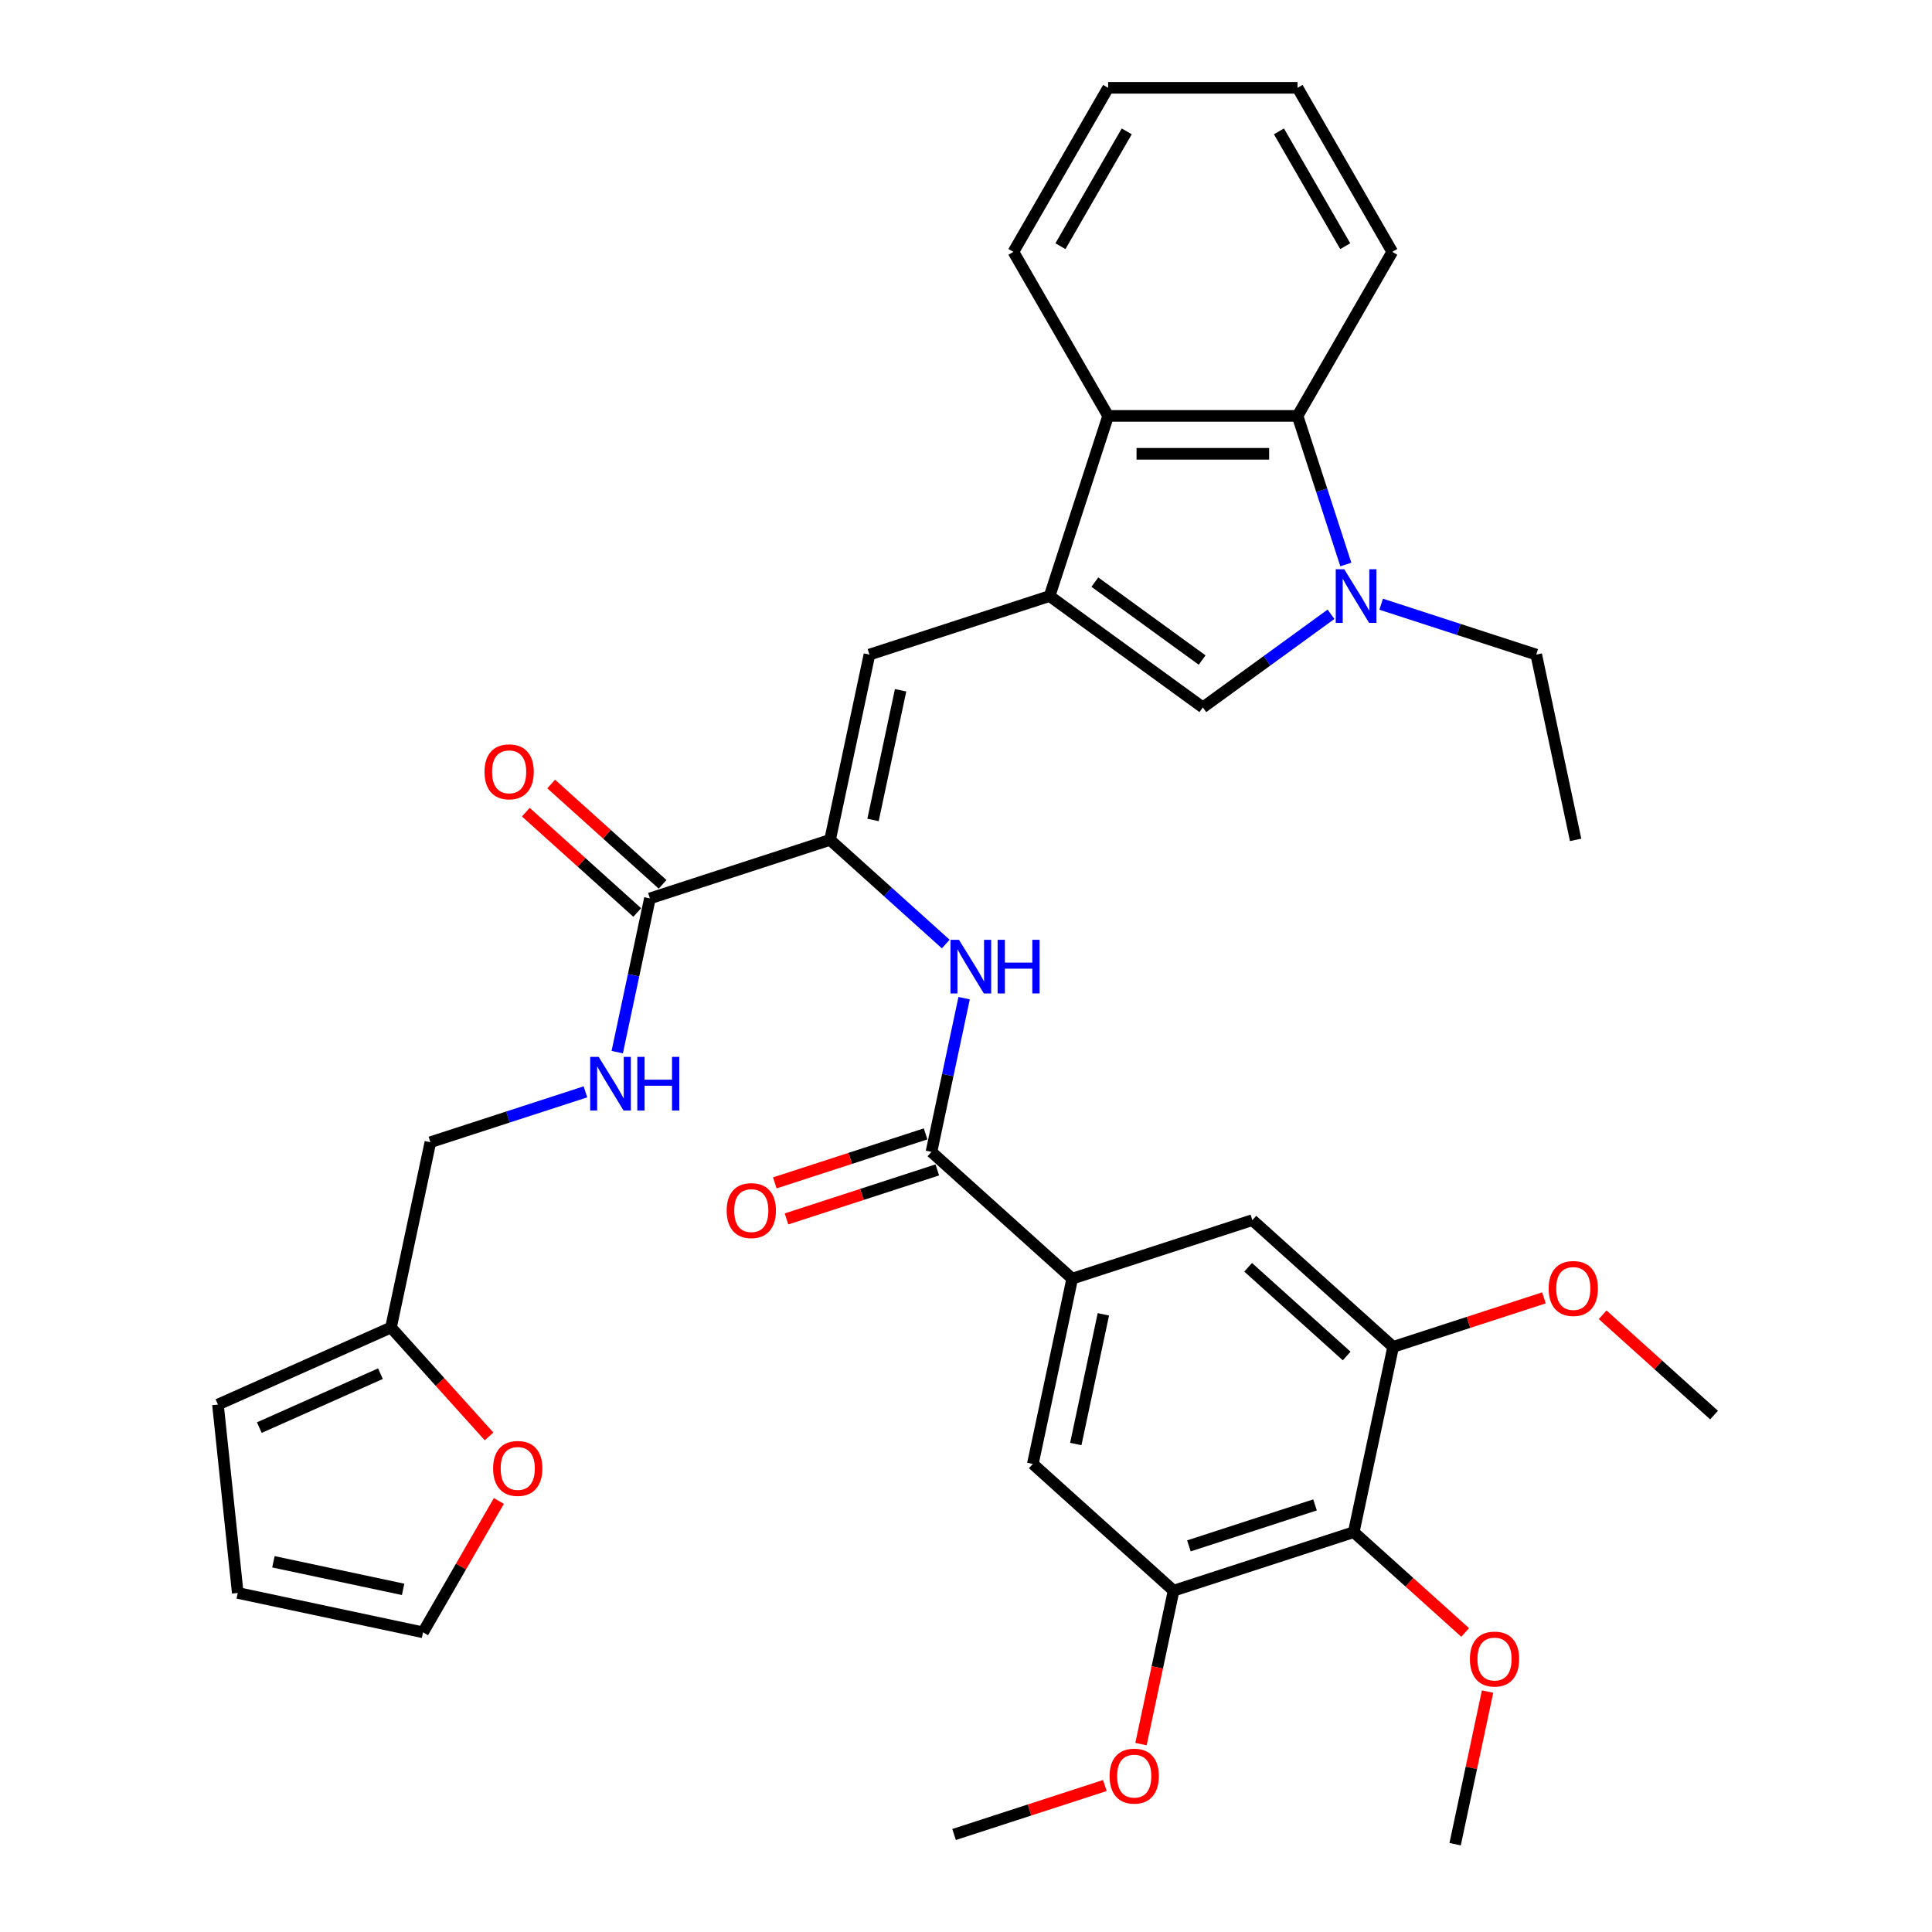 <?xml version='1.0' encoding='iso-8859-1'?>
<svg version='1.1' baseProfile='full'
              xmlns='http://www.w3.org/2000/svg'
                      xmlns:rdkit='http://www.rdkit.org/xml'
                      xmlns:xlink='http://www.w3.org/1999/xlink'
                  xml:space='preserve'
width='1000px' height='1000px' viewBox='0 0 1000 1000'>
<!-- END OF HEADER -->
<rect style='opacity:1.0;fill:#FFFFFF;stroke:none' width='1000' height='1000' x='0' y='0'> </rect>
<path class='bond-2' d='M 543.269,308.519 L 622.589,366.148' style='fill:none;fill-rule:evenodd;stroke:#000000;stroke-width:6px;stroke-linecap:butt;stroke-linejoin:miter;stroke-opacity:1' />
<path class='bond-2' d='M 566.693,301.299 L 622.217,341.64' style='fill:none;fill-rule:evenodd;stroke:#000000;stroke-width:6px;stroke-linecap:butt;stroke-linejoin:miter;stroke-opacity:1' />
<path class='bond-3' d='M 543.269,308.519 L 450.023,338.816' style='fill:none;fill-rule:evenodd;stroke:#000000;stroke-width:6px;stroke-linecap:butt;stroke-linejoin:miter;stroke-opacity:1' />
<path class='bond-5' d='M 543.269,308.519 L 573.566,215.273' style='fill:none;fill-rule:evenodd;stroke:#000000;stroke-width:6px;stroke-linecap:butt;stroke-linejoin:miter;stroke-opacity:1' />
<path class='bond-0' d='M 688.927,317.95 L 655.758,342.049' style='fill:none;fill-rule:evenodd;stroke:#0000FF;stroke-width:6px;stroke-linecap:butt;stroke-linejoin:miter;stroke-opacity:1' />
<path class='bond-0' d='M 655.758,342.049 L 622.589,366.148' style='fill:none;fill-rule:evenodd;stroke:#000000;stroke-width:6px;stroke-linecap:butt;stroke-linejoin:miter;stroke-opacity:1' />
<path class='bond-25' d='M 714.889,312.736 L 755.022,325.776' style='fill:none;fill-rule:evenodd;stroke:#0000FF;stroke-width:6px;stroke-linecap:butt;stroke-linejoin:miter;stroke-opacity:1' />
<path class='bond-25' d='M 755.022,325.776 L 795.154,338.816' style='fill:none;fill-rule:evenodd;stroke:#000000;stroke-width:6px;stroke-linecap:butt;stroke-linejoin:miter;stroke-opacity:1' />
<path class='bond-36' d='M 696.601,292.184 L 684.106,253.729' style='fill:none;fill-rule:evenodd;stroke:#0000FF;stroke-width:6px;stroke-linecap:butt;stroke-linejoin:miter;stroke-opacity:1' />
<path class='bond-36' d='M 684.106,253.729 L 671.611,215.273' style='fill:none;fill-rule:evenodd;stroke:#000000;stroke-width:6px;stroke-linecap:butt;stroke-linejoin:miter;stroke-opacity:1' />
<path class='bond-1' d='M 429.638,434.718 L 450.023,338.816' style='fill:none;fill-rule:evenodd;stroke:#000000;stroke-width:6px;stroke-linecap:butt;stroke-linejoin:miter;stroke-opacity:1' />
<path class='bond-1' d='M 451.876,424.41 L 466.146,357.278' style='fill:none;fill-rule:evenodd;stroke:#000000;stroke-width:6px;stroke-linecap:butt;stroke-linejoin:miter;stroke-opacity:1' />
<path class='bond-7' d='M 429.638,434.718 L 459.578,461.676' style='fill:none;fill-rule:evenodd;stroke:#000000;stroke-width:6px;stroke-linecap:butt;stroke-linejoin:miter;stroke-opacity:1' />
<path class='bond-7' d='M 459.578,461.676 L 489.519,488.635' style='fill:none;fill-rule:evenodd;stroke:#0000FF;stroke-width:6px;stroke-linecap:butt;stroke-linejoin:miter;stroke-opacity:1' />
<path class='bond-9' d='M 429.638,434.718 L 336.392,465.016' style='fill:none;fill-rule:evenodd;stroke:#000000;stroke-width:6px;stroke-linecap:butt;stroke-linejoin:miter;stroke-opacity:1' />
<path class='bond-4' d='M 482.115,596.225 L 490.571,556.441' style='fill:none;fill-rule:evenodd;stroke:#000000;stroke-width:6px;stroke-linecap:butt;stroke-linejoin:miter;stroke-opacity:1' />
<path class='bond-4' d='M 490.571,556.441 L 499.028,516.657' style='fill:none;fill-rule:evenodd;stroke:#0000FF;stroke-width:6px;stroke-linecap:butt;stroke-linejoin:miter;stroke-opacity:1' />
<path class='bond-8' d='M 482.115,596.225 L 554.976,661.83' style='fill:none;fill-rule:evenodd;stroke:#000000;stroke-width:6px;stroke-linecap:butt;stroke-linejoin:miter;stroke-opacity:1' />
<path class='bond-18' d='M 479.085,586.9 L 440.061,599.58' style='fill:none;fill-rule:evenodd;stroke:#000000;stroke-width:6px;stroke-linecap:butt;stroke-linejoin:miter;stroke-opacity:1' />
<path class='bond-18' d='M 440.061,599.58 L 401.036,612.26' style='fill:none;fill-rule:evenodd;stroke:#FF0000;stroke-width:6px;stroke-linecap:butt;stroke-linejoin:miter;stroke-opacity:1' />
<path class='bond-18' d='M 485.145,605.549 L 446.12,618.229' style='fill:none;fill-rule:evenodd;stroke:#000000;stroke-width:6px;stroke-linecap:butt;stroke-linejoin:miter;stroke-opacity:1' />
<path class='bond-18' d='M 446.12,618.229 L 407.096,630.909' style='fill:none;fill-rule:evenodd;stroke:#FF0000;stroke-width:6px;stroke-linecap:butt;stroke-linejoin:miter;stroke-opacity:1' />
<path class='bond-6' d='M 573.566,215.273 L 671.611,215.273' style='fill:none;fill-rule:evenodd;stroke:#000000;stroke-width:6px;stroke-linecap:butt;stroke-linejoin:miter;stroke-opacity:1' />
<path class='bond-6' d='M 588.273,234.882 L 656.904,234.882' style='fill:none;fill-rule:evenodd;stroke:#000000;stroke-width:6px;stroke-linecap:butt;stroke-linejoin:miter;stroke-opacity:1' />
<path class='bond-29' d='M 573.566,215.273 L 524.544,130.364' style='fill:none;fill-rule:evenodd;stroke:#000000;stroke-width:6px;stroke-linecap:butt;stroke-linejoin:miter;stroke-opacity:1' />
<path class='bond-28' d='M 671.611,215.273 L 720.633,130.364' style='fill:none;fill-rule:evenodd;stroke:#000000;stroke-width:6px;stroke-linecap:butt;stroke-linejoin:miter;stroke-opacity:1' />
<path class='bond-13' d='M 554.976,661.83 L 648.222,631.532' style='fill:none;fill-rule:evenodd;stroke:#000000;stroke-width:6px;stroke-linecap:butt;stroke-linejoin:miter;stroke-opacity:1' />
<path class='bond-14' d='M 554.976,661.83 L 534.592,757.732' style='fill:none;fill-rule:evenodd;stroke:#000000;stroke-width:6px;stroke-linecap:butt;stroke-linejoin:miter;stroke-opacity:1' />
<path class='bond-14' d='M 571.099,680.292 L 556.83,747.423' style='fill:none;fill-rule:evenodd;stroke:#000000;stroke-width:6px;stroke-linecap:butt;stroke-linejoin:miter;stroke-opacity:1' />
<path class='bond-15' d='M 336.392,465.016 L 327.936,504.8' style='fill:none;fill-rule:evenodd;stroke:#000000;stroke-width:6px;stroke-linecap:butt;stroke-linejoin:miter;stroke-opacity:1' />
<path class='bond-15' d='M 327.936,504.8 L 319.48,544.583' style='fill:none;fill-rule:evenodd;stroke:#0000FF;stroke-width:6px;stroke-linecap:butt;stroke-linejoin:miter;stroke-opacity:1' />
<path class='bond-19' d='M 342.953,457.729 L 314.121,431.769' style='fill:none;fill-rule:evenodd;stroke:#000000;stroke-width:6px;stroke-linecap:butt;stroke-linejoin:miter;stroke-opacity:1' />
<path class='bond-19' d='M 314.121,431.769 L 285.288,405.808' style='fill:none;fill-rule:evenodd;stroke:#FF0000;stroke-width:6px;stroke-linecap:butt;stroke-linejoin:miter;stroke-opacity:1' />
<path class='bond-19' d='M 329.832,472.302 L 301,446.341' style='fill:none;fill-rule:evenodd;stroke:#000000;stroke-width:6px;stroke-linecap:butt;stroke-linejoin:miter;stroke-opacity:1' />
<path class='bond-19' d='M 301,446.341 L 272.168,420.38' style='fill:none;fill-rule:evenodd;stroke:#FF0000;stroke-width:6px;stroke-linecap:butt;stroke-linejoin:miter;stroke-opacity:1' />
<path class='bond-10' d='M 700.699,793.039 L 607.453,823.336' style='fill:none;fill-rule:evenodd;stroke:#000000;stroke-width:6px;stroke-linecap:butt;stroke-linejoin:miter;stroke-opacity:1' />
<path class='bond-10' d='M 680.653,778.934 L 615.381,800.142' style='fill:none;fill-rule:evenodd;stroke:#000000;stroke-width:6px;stroke-linecap:butt;stroke-linejoin:miter;stroke-opacity:1' />
<path class='bond-24' d='M 700.699,793.039 L 729.531,818.999' style='fill:none;fill-rule:evenodd;stroke:#000000;stroke-width:6px;stroke-linecap:butt;stroke-linejoin:miter;stroke-opacity:1' />
<path class='bond-24' d='M 729.531,818.999 L 758.363,844.96' style='fill:none;fill-rule:evenodd;stroke:#FF0000;stroke-width:6px;stroke-linecap:butt;stroke-linejoin:miter;stroke-opacity:1' />
<path class='bond-38' d='M 700.699,793.039 L 721.084,697.137' style='fill:none;fill-rule:evenodd;stroke:#000000;stroke-width:6px;stroke-linecap:butt;stroke-linejoin:miter;stroke-opacity:1' />
<path class='bond-11' d='M 721.084,697.137 L 648.222,631.532' style='fill:none;fill-rule:evenodd;stroke:#000000;stroke-width:6px;stroke-linecap:butt;stroke-linejoin:miter;stroke-opacity:1' />
<path class='bond-11' d='M 697.034,701.868 L 646.031,655.945' style='fill:none;fill-rule:evenodd;stroke:#000000;stroke-width:6px;stroke-linecap:butt;stroke-linejoin:miter;stroke-opacity:1' />
<path class='bond-27' d='M 721.084,697.137 L 760.108,684.457' style='fill:none;fill-rule:evenodd;stroke:#000000;stroke-width:6px;stroke-linecap:butt;stroke-linejoin:miter;stroke-opacity:1' />
<path class='bond-27' d='M 760.108,684.457 L 799.133,671.777' style='fill:none;fill-rule:evenodd;stroke:#FF0000;stroke-width:6px;stroke-linecap:butt;stroke-linejoin:miter;stroke-opacity:1' />
<path class='bond-12' d='M 607.453,823.336 L 534.592,757.732' style='fill:none;fill-rule:evenodd;stroke:#000000;stroke-width:6px;stroke-linecap:butt;stroke-linejoin:miter;stroke-opacity:1' />
<path class='bond-26' d='M 607.453,823.336 L 599.013,863.042' style='fill:none;fill-rule:evenodd;stroke:#000000;stroke-width:6px;stroke-linecap:butt;stroke-linejoin:miter;stroke-opacity:1' />
<path class='bond-26' d='M 599.013,863.042 L 590.574,902.747' style='fill:none;fill-rule:evenodd;stroke:#FF0000;stroke-width:6px;stroke-linecap:butt;stroke-linejoin:miter;stroke-opacity:1' />
<path class='bond-23' d='M 303.027,565.136 L 262.894,578.175' style='fill:none;fill-rule:evenodd;stroke:#0000FF;stroke-width:6px;stroke-linecap:butt;stroke-linejoin:miter;stroke-opacity:1' />
<path class='bond-23' d='M 262.894,578.175 L 222.762,591.215' style='fill:none;fill-rule:evenodd;stroke:#000000;stroke-width:6px;stroke-linecap:butt;stroke-linejoin:miter;stroke-opacity:1' />
<path class='bond-16' d='M 202.377,687.117 L 222.762,591.215' style='fill:none;fill-rule:evenodd;stroke:#000000;stroke-width:6px;stroke-linecap:butt;stroke-linejoin:miter;stroke-opacity:1' />
<path class='bond-17' d='M 202.377,687.117 L 227.755,715.302' style='fill:none;fill-rule:evenodd;stroke:#000000;stroke-width:6px;stroke-linecap:butt;stroke-linejoin:miter;stroke-opacity:1' />
<path class='bond-17' d='M 227.755,715.302 L 253.133,743.487' style='fill:none;fill-rule:evenodd;stroke:#FF0000;stroke-width:6px;stroke-linecap:butt;stroke-linejoin:miter;stroke-opacity:1' />
<path class='bond-20' d='M 202.377,687.117 L 112.809,726.996' style='fill:none;fill-rule:evenodd;stroke:#000000;stroke-width:6px;stroke-linecap:butt;stroke-linejoin:miter;stroke-opacity:1' />
<path class='bond-20' d='M 196.918,711.013 L 134.22,738.927' style='fill:none;fill-rule:evenodd;stroke:#000000;stroke-width:6px;stroke-linecap:butt;stroke-linejoin:miter;stroke-opacity:1' />
<path class='bond-21' d='M 258.212,776.901 L 238.586,810.894' style='fill:none;fill-rule:evenodd;stroke:#FF0000;stroke-width:6px;stroke-linecap:butt;stroke-linejoin:miter;stroke-opacity:1' />
<path class='bond-21' d='M 238.586,810.894 L 218.96,844.888' style='fill:none;fill-rule:evenodd;stroke:#000000;stroke-width:6px;stroke-linecap:butt;stroke-linejoin:miter;stroke-opacity:1' />
<path class='bond-22' d='M 112.809,726.996 L 123.058,824.503' style='fill:none;fill-rule:evenodd;stroke:#000000;stroke-width:6px;stroke-linecap:butt;stroke-linejoin:miter;stroke-opacity:1' />
<path class='bond-39' d='M 218.96,844.888 L 123.058,824.503' style='fill:none;fill-rule:evenodd;stroke:#000000;stroke-width:6px;stroke-linecap:butt;stroke-linejoin:miter;stroke-opacity:1' />
<path class='bond-39' d='M 208.651,822.65 L 141.52,808.38' style='fill:none;fill-rule:evenodd;stroke:#000000;stroke-width:6px;stroke-linecap:butt;stroke-linejoin:miter;stroke-opacity:1' />
<path class='bond-30' d='M 769.963,875.566 L 761.57,915.056' style='fill:none;fill-rule:evenodd;stroke:#FF0000;stroke-width:6px;stroke-linecap:butt;stroke-linejoin:miter;stroke-opacity:1' />
<path class='bond-30' d='M 761.57,915.056 L 753.176,954.545' style='fill:none;fill-rule:evenodd;stroke:#000000;stroke-width:6px;stroke-linecap:butt;stroke-linejoin:miter;stroke-opacity:1' />
<path class='bond-33' d='M 795.154,338.816 L 815.539,434.718' style='fill:none;fill-rule:evenodd;stroke:#000000;stroke-width:6px;stroke-linecap:butt;stroke-linejoin:miter;stroke-opacity:1' />
<path class='bond-31' d='M 571.872,924.176 L 532.847,936.856' style='fill:none;fill-rule:evenodd;stroke:#FF0000;stroke-width:6px;stroke-linecap:butt;stroke-linejoin:miter;stroke-opacity:1' />
<path class='bond-31' d='M 532.847,936.856 L 493.823,949.536' style='fill:none;fill-rule:evenodd;stroke:#000000;stroke-width:6px;stroke-linecap:butt;stroke-linejoin:miter;stroke-opacity:1' />
<path class='bond-32' d='M 829.526,680.523 L 858.359,706.483' style='fill:none;fill-rule:evenodd;stroke:#FF0000;stroke-width:6px;stroke-linecap:butt;stroke-linejoin:miter;stroke-opacity:1' />
<path class='bond-32' d='M 858.359,706.483 L 887.191,732.444' style='fill:none;fill-rule:evenodd;stroke:#000000;stroke-width:6px;stroke-linecap:butt;stroke-linejoin:miter;stroke-opacity:1' />
<path class='bond-37' d='M 720.633,130.364 L 671.611,45.455' style='fill:none;fill-rule:evenodd;stroke:#000000;stroke-width:6px;stroke-linecap:butt;stroke-linejoin:miter;stroke-opacity:1' />
<path class='bond-37' d='M 696.298,127.432 L 661.982,67.995' style='fill:none;fill-rule:evenodd;stroke:#000000;stroke-width:6px;stroke-linecap:butt;stroke-linejoin:miter;stroke-opacity:1' />
<path class='bond-34' d='M 524.544,130.364 L 573.566,45.455' style='fill:none;fill-rule:evenodd;stroke:#000000;stroke-width:6px;stroke-linecap:butt;stroke-linejoin:miter;stroke-opacity:1' />
<path class='bond-34' d='M 548.879,127.432 L 583.195,67.995' style='fill:none;fill-rule:evenodd;stroke:#000000;stroke-width:6px;stroke-linecap:butt;stroke-linejoin:miter;stroke-opacity:1' />
<path class='bond-35' d='M 573.566,45.455 L 671.611,45.455' style='fill:none;fill-rule:evenodd;stroke:#000000;stroke-width:6px;stroke-linecap:butt;stroke-linejoin:miter;stroke-opacity:1' />
<path  class='atom-1' d='M 695.771 294.636
L 704.869 309.342
Q 705.771 310.793, 707.222 313.421
Q 708.673 316.048, 708.752 316.205
L 708.752 294.636
L 712.438 294.636
L 712.438 322.402
L 708.634 322.402
L 698.869 306.322
Q 697.732 304.44, 696.516 302.283
Q 695.339 300.126, 694.986 299.459
L 694.986 322.402
L 691.378 322.402
L 691.378 294.636
L 695.771 294.636
' fill='#0000FF'/>
<path  class='atom-8' d='M 496.362 486.44
L 505.461 501.146
Q 506.363 502.597, 507.814 505.225
Q 509.265 507.853, 509.343 508.01
L 509.343 486.44
L 513.03 486.44
L 513.03 514.206
L 509.226 514.206
L 499.46 498.127
Q 498.323 496.244, 497.107 494.087
Q 495.931 491.93, 495.578 491.263
L 495.578 514.206
L 491.97 514.206
L 491.97 486.44
L 496.362 486.44
' fill='#0000FF'/>
<path  class='atom-8' d='M 516.363 486.44
L 520.128 486.44
L 520.128 498.244
L 534.325 498.244
L 534.325 486.44
L 538.09 486.44
L 538.09 514.206
L 534.325 514.206
L 534.325 501.382
L 520.128 501.382
L 520.128 514.206
L 516.363 514.206
L 516.363 486.44
' fill='#0000FF'/>
<path  class='atom-16' d='M 309.87 547.035
L 318.969 561.741
Q 319.871 563.192, 321.322 565.82
Q 322.773 568.448, 322.851 568.604
L 322.851 547.035
L 326.538 547.035
L 326.538 574.801
L 322.734 574.801
L 312.968 558.721
Q 311.831 556.839, 310.615 554.682
Q 309.439 552.525, 309.086 551.858
L 309.086 574.801
L 305.478 574.801
L 305.478 547.035
L 309.87 547.035
' fill='#0000FF'/>
<path  class='atom-16' d='M 329.871 547.035
L 333.636 547.035
L 333.636 558.839
L 347.833 558.839
L 347.833 547.035
L 351.598 547.035
L 351.598 574.801
L 347.833 574.801
L 347.833 561.977
L 333.636 561.977
L 333.636 574.801
L 329.871 574.801
L 329.871 547.035
' fill='#0000FF'/>
<path  class='atom-18' d='M 255.236 760.057
Q 255.236 753.39, 258.53 749.664
Q 261.825 745.939, 267.982 745.939
Q 274.139 745.939, 277.433 749.664
Q 280.728 753.39, 280.728 760.057
Q 280.728 766.802, 277.394 770.646
Q 274.061 774.45, 267.982 774.45
Q 261.864 774.45, 258.53 770.646
Q 255.236 766.842, 255.236 760.057
M 267.982 771.312
Q 272.217 771.312, 274.492 768.489
Q 276.806 765.626, 276.806 760.057
Q 276.806 754.606, 274.492 751.86
Q 272.217 749.076, 267.982 749.076
Q 263.746 749.076, 261.433 751.821
Q 259.158 754.566, 259.158 760.057
Q 259.158 765.665, 261.433 768.489
Q 263.746 771.312, 267.982 771.312
' fill='#FF0000'/>
<path  class='atom-19' d='M 376.123 626.601
Q 376.123 619.934, 379.418 616.208
Q 382.712 612.482, 388.869 612.482
Q 395.026 612.482, 398.321 616.208
Q 401.615 619.934, 401.615 626.601
Q 401.615 633.346, 398.281 637.19
Q 394.948 640.994, 388.869 640.994
Q 382.751 640.994, 379.418 637.19
Q 376.123 633.385, 376.123 626.601
M 388.869 637.856
Q 393.105 637.856, 395.379 635.033
Q 397.693 632.17, 397.693 626.601
Q 397.693 621.149, 395.379 618.404
Q 393.105 615.62, 388.869 615.62
Q 384.634 615.62, 382.32 618.365
Q 380.045 621.11, 380.045 626.601
Q 380.045 632.209, 382.32 635.033
Q 384.634 637.856, 388.869 637.856
' fill='#FF0000'/>
<path  class='atom-20' d='M 250.785 399.489
Q 250.785 392.822, 254.08 389.097
Q 257.374 385.371, 263.531 385.371
Q 269.688 385.371, 272.983 389.097
Q 276.277 392.822, 276.277 399.489
Q 276.277 406.235, 272.943 410.078
Q 269.61 413.882, 263.531 413.882
Q 257.413 413.882, 254.08 410.078
Q 250.785 406.274, 250.785 399.489
M 263.531 410.745
Q 267.767 410.745, 270.041 407.921
Q 272.355 405.058, 272.355 399.489
Q 272.355 394.038, 270.041 391.293
Q 267.767 388.508, 263.531 388.508
Q 259.296 388.508, 256.982 391.254
Q 254.707 393.999, 254.707 399.489
Q 254.707 405.098, 256.982 407.921
Q 259.296 410.745, 263.531 410.745
' fill='#FF0000'/>
<path  class='atom-25' d='M 760.815 858.722
Q 760.815 852.055, 764.109 848.329
Q 767.403 844.603, 773.56 844.603
Q 779.718 844.603, 783.012 848.329
Q 786.306 852.055, 786.306 858.722
Q 786.306 865.467, 782.973 869.311
Q 779.639 873.115, 773.56 873.115
Q 767.442 873.115, 764.109 869.311
Q 760.815 865.507, 760.815 858.722
M 773.56 869.977
Q 777.796 869.977, 780.071 867.154
Q 782.384 864.291, 782.384 858.722
Q 782.384 853.271, 780.071 850.525
Q 777.796 847.741, 773.56 847.741
Q 769.325 847.741, 767.011 850.486
Q 764.736 853.231, 764.736 858.722
Q 764.736 864.33, 767.011 867.154
Q 769.325 869.977, 773.56 869.977
' fill='#FF0000'/>
<path  class='atom-27' d='M 574.323 919.317
Q 574.323 912.65, 577.617 908.924
Q 580.911 905.198, 587.068 905.198
Q 593.226 905.198, 596.52 908.924
Q 599.814 912.65, 599.814 919.317
Q 599.814 926.062, 596.481 929.906
Q 593.147 933.71, 587.068 933.71
Q 580.951 933.71, 577.617 929.906
Q 574.323 926.101, 574.323 919.317
M 587.068 930.572
Q 591.304 930.572, 593.579 927.749
Q 595.893 924.886, 595.893 919.317
Q 595.893 913.865, 593.579 911.12
Q 591.304 908.336, 587.068 908.336
Q 582.833 908.336, 580.519 911.081
Q 578.244 913.826, 578.244 919.317
Q 578.244 924.925, 580.519 927.749
Q 582.833 930.572, 587.068 930.572
' fill='#FF0000'/>
<path  class='atom-28' d='M 801.584 666.918
Q 801.584 660.251, 804.878 656.525
Q 808.172 652.799, 814.33 652.799
Q 820.487 652.799, 823.781 656.525
Q 827.075 660.251, 827.075 666.918
Q 827.075 673.663, 823.742 677.506
Q 820.408 681.311, 814.33 681.311
Q 808.212 681.311, 804.878 677.506
Q 801.584 673.702, 801.584 666.918
M 814.33 678.173
Q 818.565 678.173, 820.84 675.35
Q 823.154 672.487, 823.154 666.918
Q 823.154 661.466, 820.84 658.721
Q 818.565 655.937, 814.33 655.937
Q 810.094 655.937, 807.78 658.682
Q 805.506 661.427, 805.506 666.918
Q 805.506 672.526, 807.78 675.35
Q 810.094 678.173, 814.33 678.173
' fill='#FF0000'/>
</svg>

